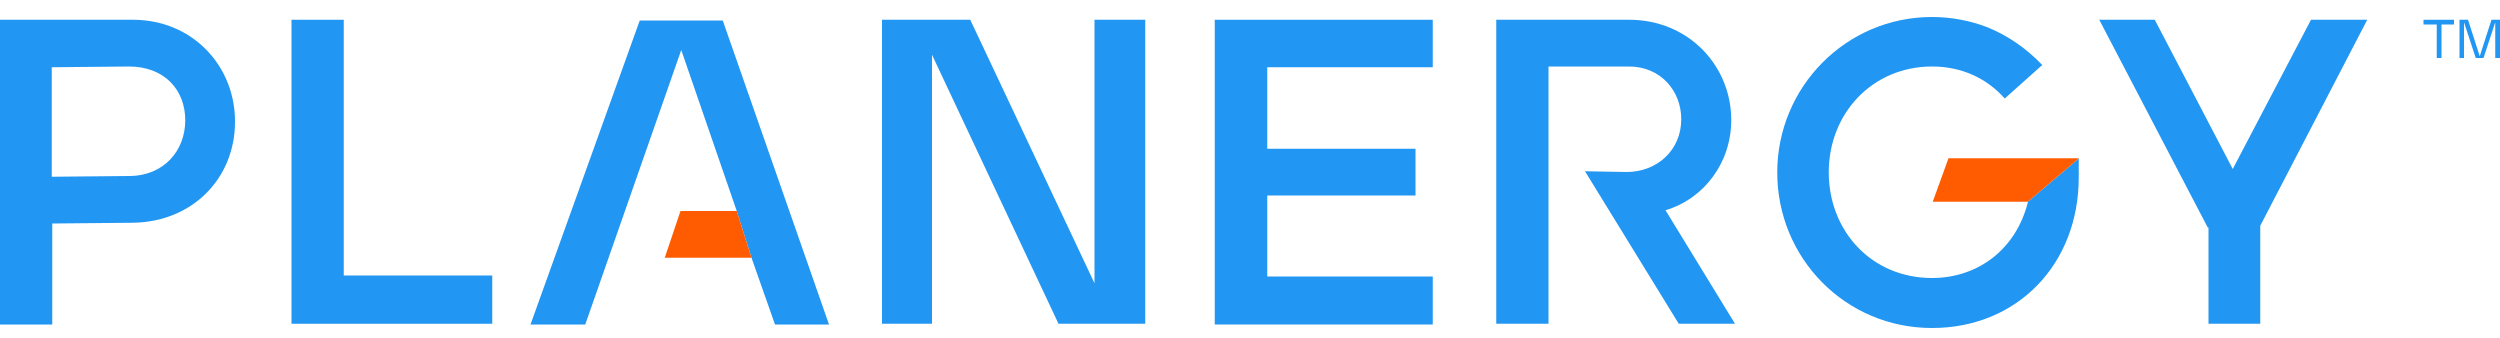 <svg xmlns="http://www.w3.org/2000/svg" xmlns:xlink="http://www.w3.org/1999/xlink" id="planergy" x="0px" y="0px" viewBox="0 0 1000 135.3" style="enable-background:new 0 0 1000 135.3;" xml:space="preserve"><path style="display:none;fill:none;" d="M51.6,26.6l-30.9,0.3v43.9l30.9-0.3c14.1,0,22.5-10.3,22.5-22.4 C74.1,35.9,65.6,26.6,51.6,26.6z"></path><polygon style="fill:#2196F2;" points="437.8,113.3 388.1,7.9 352.8,7.9 352.8,129.5 372.8,129.5 372.8,21.9 423.4,129.5  458.1,129.5 458.1,7.9 437.8,7.9 "></polygon><polygon style="fill:#2196F2;" points="485.9,129.8 573.1,129.8 573.1,110.6 506.9,110.6 506.9,78.2 566.2,78.2 566.2,59.5  506.9,59.5 506.9,26.9 573.1,26.9 573.1,7.9 485.9,7.9 "></polygon><path style="fill:#2196F2;" d="M53.1,7.9H0v121.9h20.9V89.4l32.2-0.3c23.8-0.3,40.9-17.7,40.9-40.4C94.1,26.6,77.2,7.9,53.1,7.9z  M51.6,70.4l-30.9,0.3V26.9l30.9-0.3c14.1,0,22.5,9.3,22.5,21.5C74.1,60.2,65.6,70.4,51.6,70.4z"></path><polygon style="fill:#2196F2;" points="137.5,7.9 116.6,7.9 116.6,129.5 196.9,129.5 196.9,110.2 137.5,110.2 "></polygon><polygon style="fill:#2196F2;" points="893.1,67.6 861.9,7.9 839.7,7.9 883.1,91 883.4,91 883.4,129.5 904.1,129.5 904.1,90.3  946.9,7.9 924.4,7.9 "></polygon><path style="fill:#2196F2;" d="M692.5,48c0-21.5-16.9-40.1-40.9-40.1h-53.1v121.6h20.9V26.6h32.2c12.5,0,20.9,9.6,20.9,21.1 c0,12.4-9.7,21.1-21.9,21.1l-16.6-0.3l37.5,61h22.5l-27.8-45.4C681.6,79.5,692.5,65.1,692.5,48z"></path><polygon style="fill:#2196F2;" points="996.6,7.9 991.9,22.5 987.2,7.9 983.8,7.9 983.8,23.2 985.6,23.2 985.6,8.9 990.3,23.2  993.4,23.2 998.1,8.9 998.1,23.2 1000,23.2 1000,7.9 "></polygon><polygon style="fill:#2196F2;" points="969.4,9.8 974.7,9.8 974.7,23.2 976.6,23.2 976.6,9.8 981.6,9.8 981.6,7.9 969.4,7.9 "></polygon><g>	<path style="fill:#2196F2;" d="M811.2,80.7c-4.7,19-20,30.5-38.4,30.5c-24.1,0-41.3-18.7-41.3-42.3s17.5-42.3,41.3-42.3  c11.9,0,21.9,4.7,29.1,12.8l15-13.4c-6.2-6.5-13.7-11.8-22.2-15.2c-6.6-2.5-14.1-4-21.9-4c-34.4,0-61.9,28-61.9,62.2  s27.2,62.2,61.9,62.2c34.1,0,58.7-25.5,58.7-60.3v-7.5l-20.5,17.4H811.2z"></path>	<polygon style="fill:#FF5B00;" points="773.1,80.7 811.1,80.7 831.6,63.3 779.4,63.3  "></polygon></g><g>	<polygon style="fill:#2196F2;" points="289.1,8.2 255.9,8.2 212.2,129.8 234.1,129.8 272.5,20 294.7,84.4 300.6,103.1 310,129.8   331.6,129.8  "></polygon>	<polygon style="fill:#FF5B00;" points="272.2,84.4 265.9,103.1 300.6,103.1 294.7,84.4  "></polygon></g></svg>